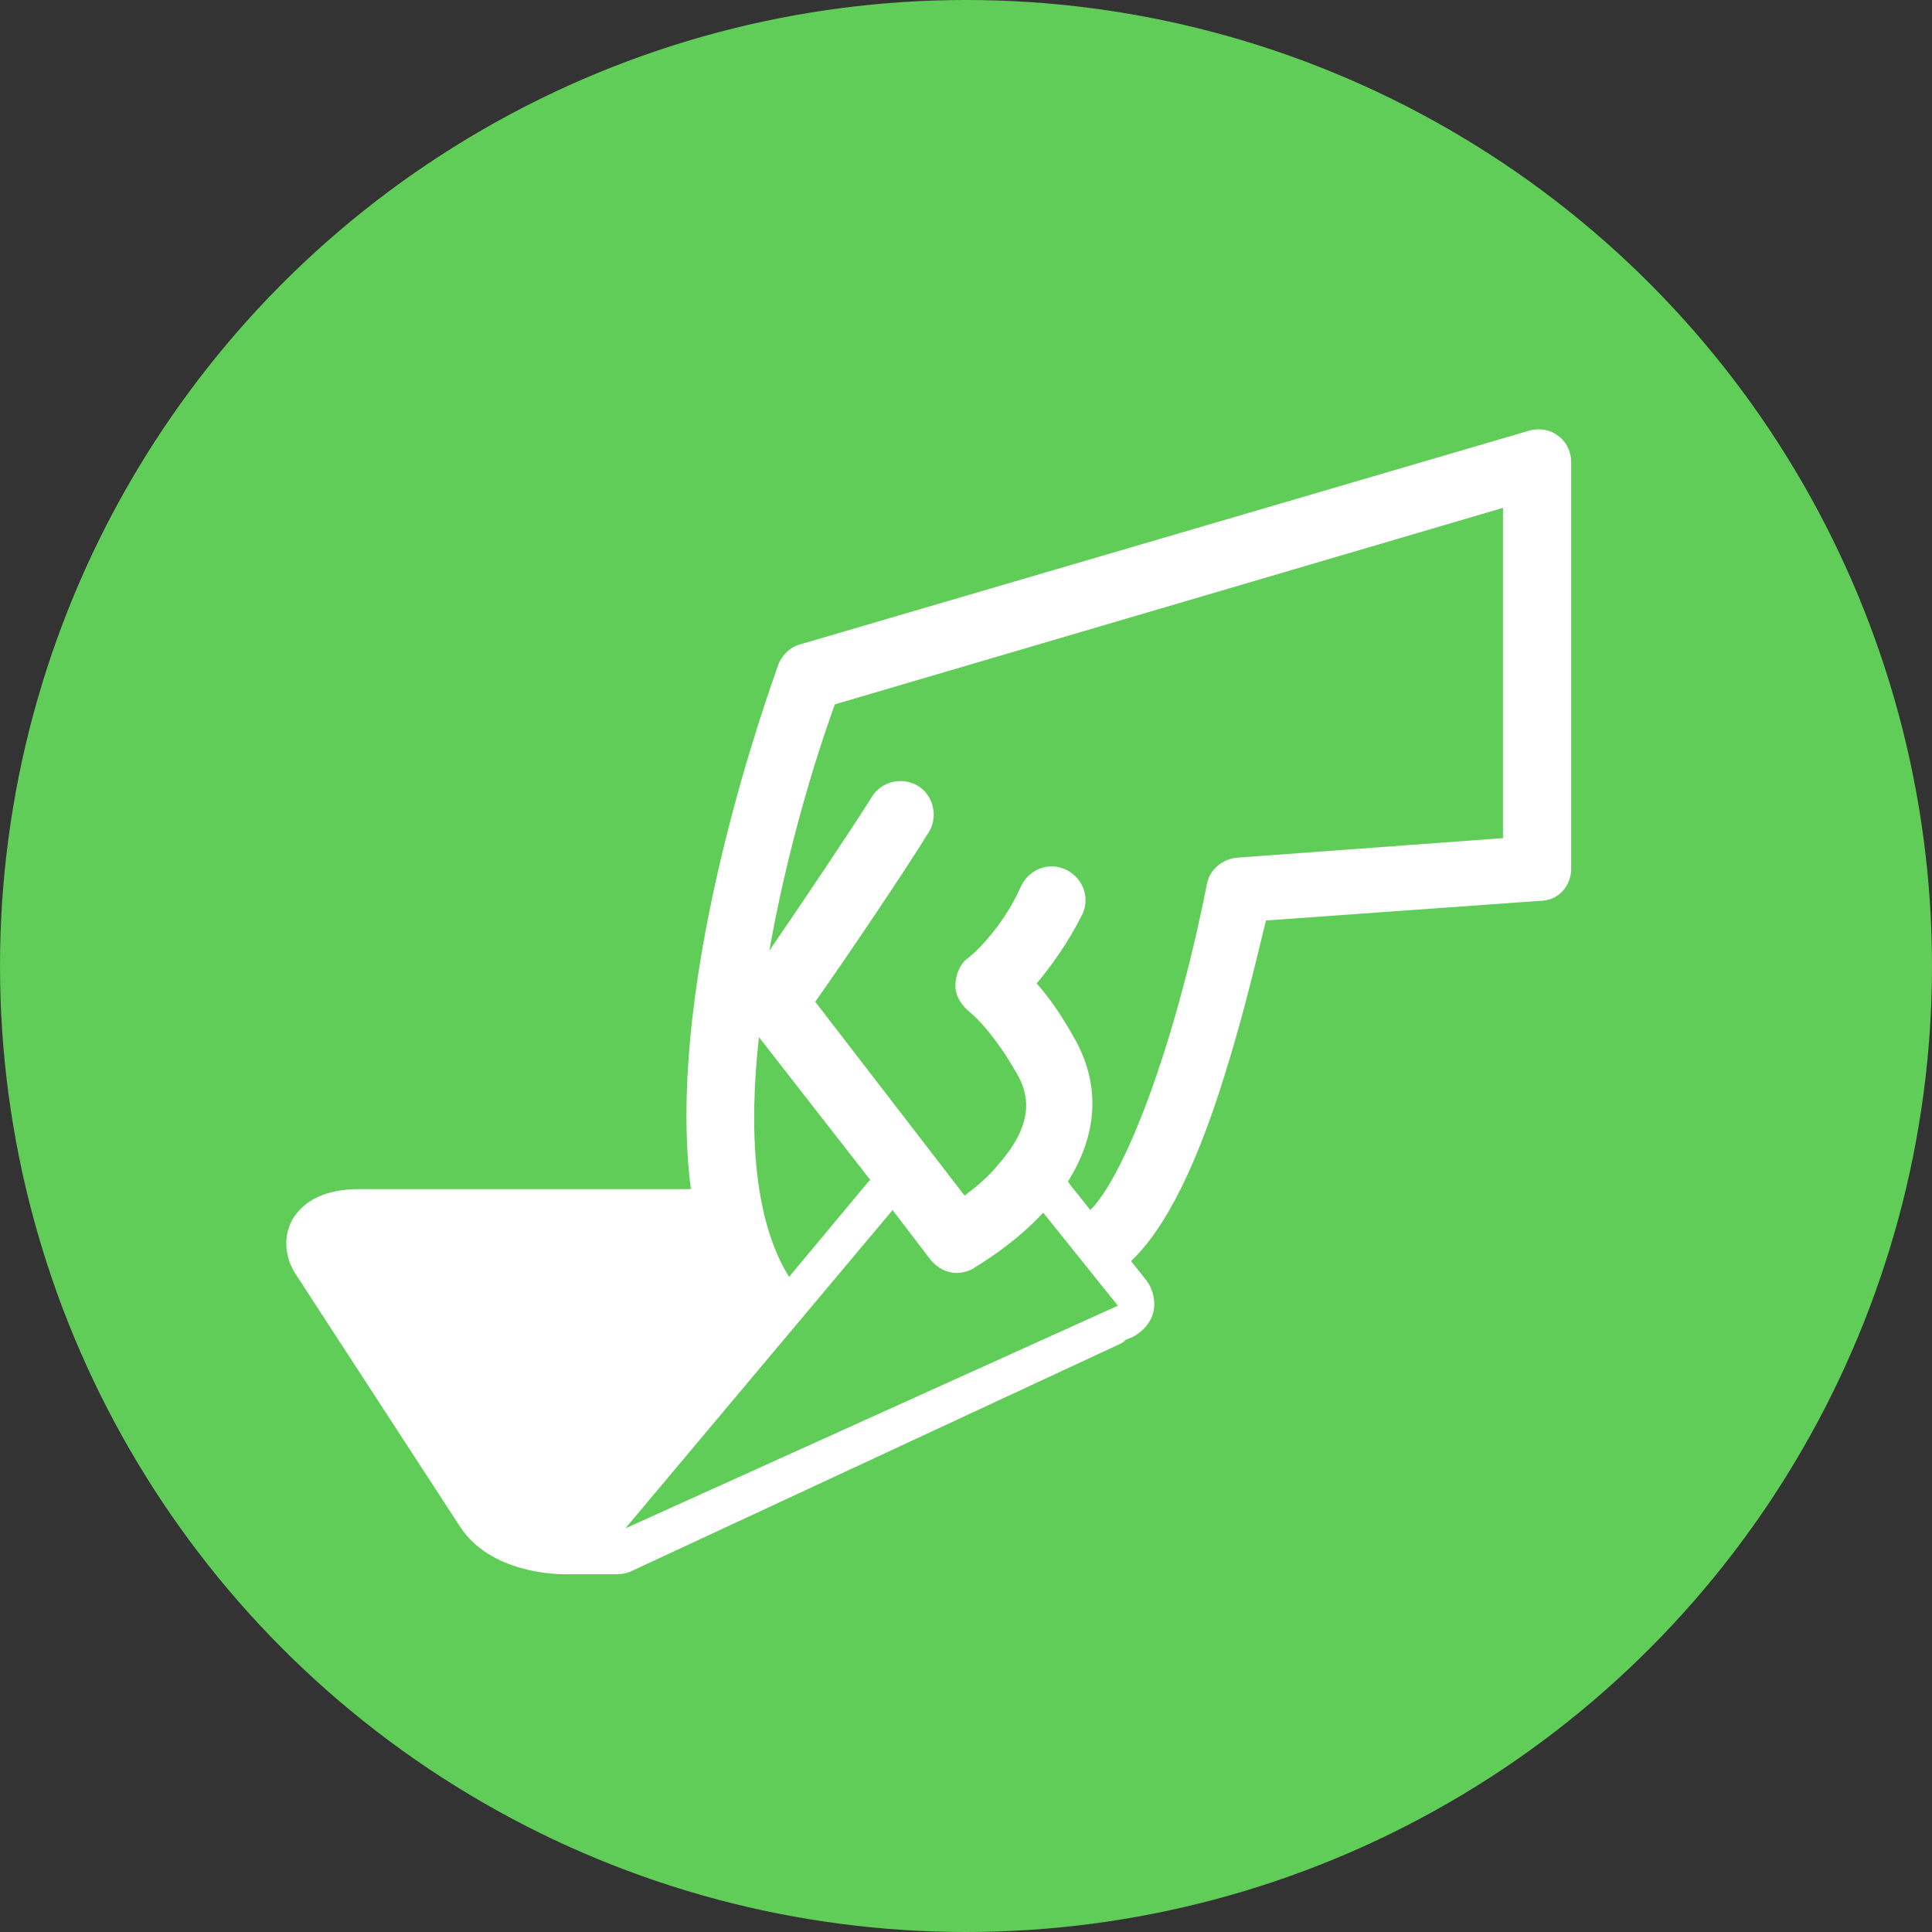 <svg fill="none" height="54" viewBox="0 0 54 54" width="54" xmlns="http://www.w3.org/2000/svg"><rect x="0" y="0" width="54" height="54" fill="#333333" stroke="none"/><circle cx="27" cy="27" fill="#60cd58" r="27"/><path d="m42.047 23.423-7.47.549c-.403.036-.769.329-.842.732-.915 4.613-2.307 8.165-3.259 9.117l-.586-.732c0-.036-.037-.036-.037-.073.806-1.282.915-2.636.22-3.918-.403-.732-.769-1.245-1.099-1.611.403-.476.879-1.135 1.282-1.941.22-.476 0-1.025-.476-1.245-.476-.22-1.025 0-1.245.476-.549 1.245-1.464 2.014-1.501 2.014-.22.183-.33.476-.33.769 0 .293.183.549.403.732 0 0 .586.439 1.318 1.721.293.513.549 1.318-.513 2.526-.293.366-.659.659-.952.879l-4.174-5.419c.806-1.135 2.563-3.735 3.186-4.76.256-.439.11-1.025-.33-1.282-.439-.257-1.025-.11-1.282.33-.549.879-1.977 3.002-2.856 4.284.476-2.71 1.245-5.273 1.831-6.884l18.674-5.492v9.227zm-20.834 5.566 3.112 3.991c-.037.036-.037.036-.073.073l-2.197 2.636c-.988-1.575-1.135-4.101-.842-6.701zm3.735 4.833 1.062 1.391c.183.22.439.366.732.366.146 0 .293-.036.439-.11.036-.037 1.099-.623 1.977-1.574l2.087 2.6-13.767 6.224zm18.967-9.557v-11.351c0-.293-.146-.586-.366-.732-.22-.183-.549-.22-.806-.146l-20.358 5.968c-.293.073-.513.293-.622.549-.146.439-3.222 8.714-2.453 14.683h-9.264c-.915 0-1.538.293-1.867.842-.329.586-.146 1.208.11 1.574l4.577 7.03c.842 1.282 2.673 1.318 2.893 1.318h1.501c.146 0 .293-.036.439-.11l13.621-6.334c.073-.036.11-.073.146-.11l.183-.073c.293-.146.513-.403.586-.696.073-.293 0-.622-.183-.879l-.439-.549c.732-.696 1.684-2.124 2.673-5.383.513-1.648.879-3.259 1.099-4.138l7.653-.549c.513 0.0.879-.403.879-.915" fill="#fff"/></svg>
